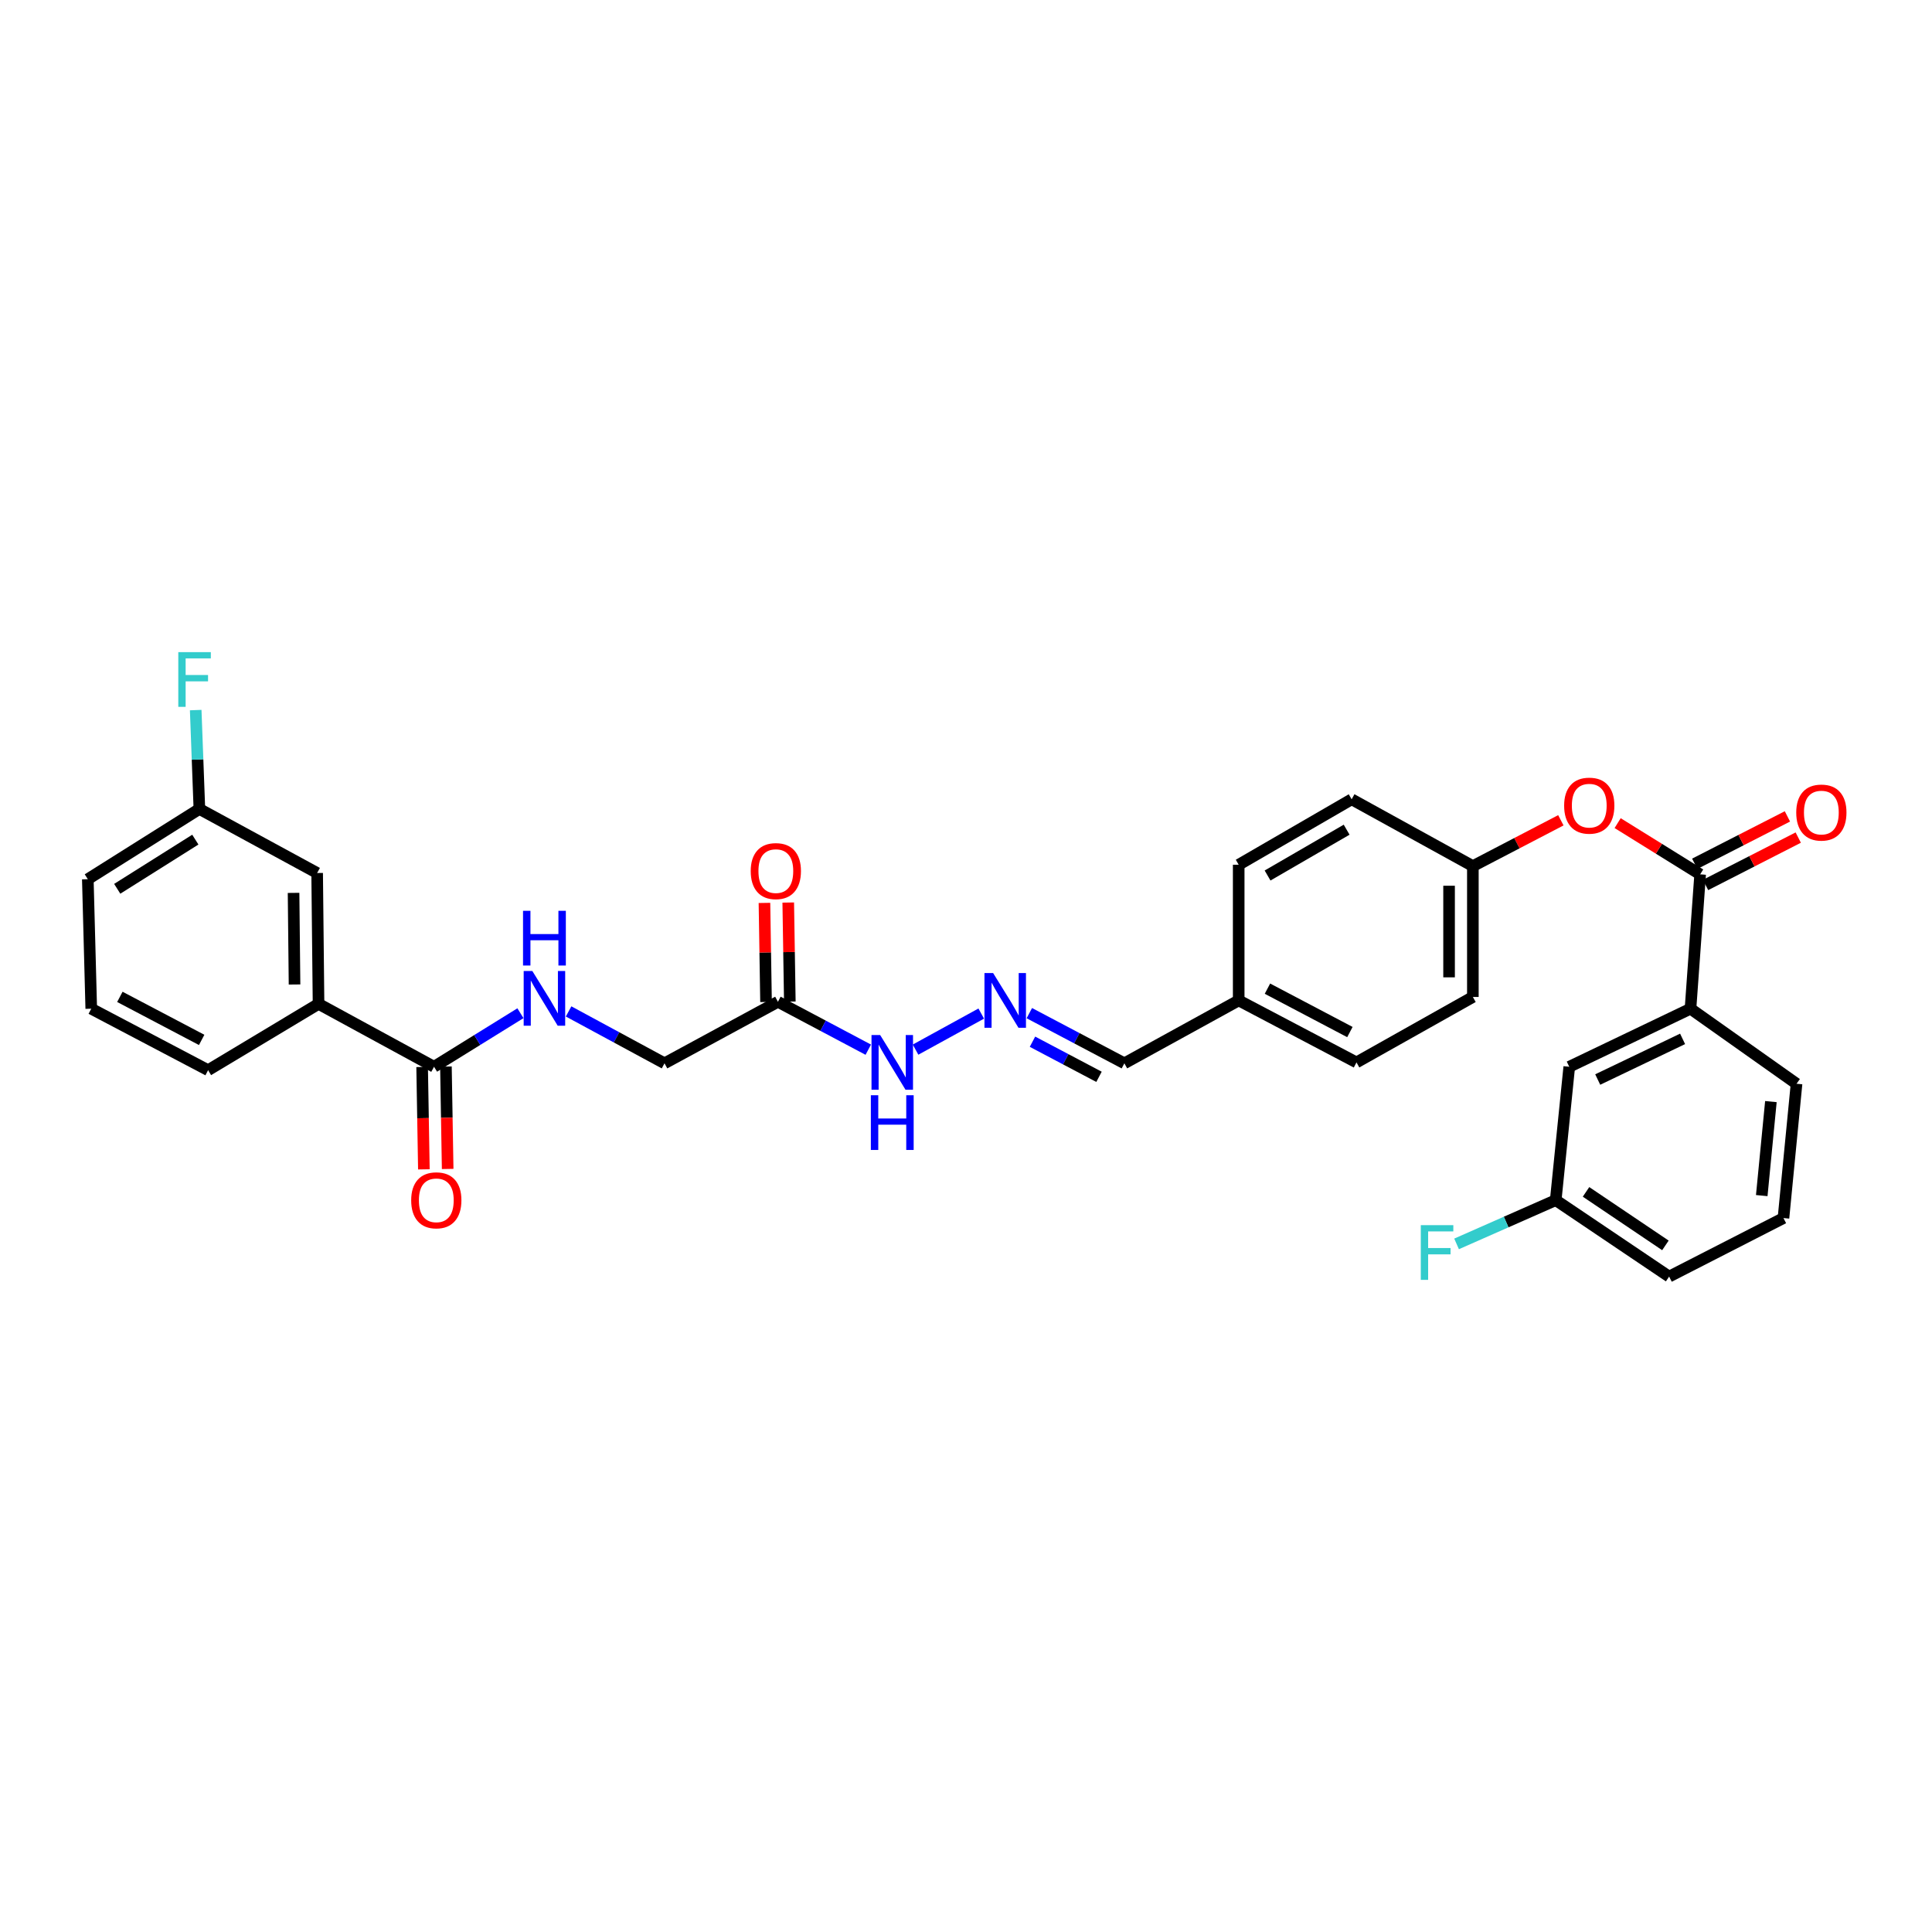 <?xml version='1.0' encoding='iso-8859-1'?>
<svg version='1.1' baseProfile='full'
              xmlns='http://www.w3.org/2000/svg'
                      xmlns:rdkit='http://www.rdkit.org/xml'
                      xmlns:xlink='http://www.w3.org/1999/xlink'
                  xml:space='preserve'
width='1000px' height='1000px' viewBox='0 0 1000 1000'>
<!-- END OF HEADER -->
<rect style='opacity:1.0;fill:#FFFFFF;stroke:none' width='1000' height='1000' x='0' y='0'> </rect>
<path class='bond-2' d='M 879.995,452.575 L 875,522.103' style='fill:none;fill-rule:evenodd;stroke:#000000;stroke-width:6px;stroke-linecap:butt;stroke-linejoin:miter;stroke-opacity:1' />
<path class='bond-4' d='M 879.995,452.575 L 858.641,439.31' style='fill:none;fill-rule:evenodd;stroke:#000000;stroke-width:6px;stroke-linecap:butt;stroke-linejoin:miter;stroke-opacity:1' />
<path class='bond-4' d='M 858.641,439.31 L 837.287,426.045' style='fill:none;fill-rule:evenodd;stroke:#FF0000;stroke-width:6px;stroke-linecap:butt;stroke-linejoin:miter;stroke-opacity:1' />
<path class='bond-8' d='M 882.798,458.057 L 906.785,445.793' style='fill:none;fill-rule:evenodd;stroke:#000000;stroke-width:6px;stroke-linecap:butt;stroke-linejoin:miter;stroke-opacity:1' />
<path class='bond-8' d='M 906.785,445.793 L 930.771,433.529' style='fill:none;fill-rule:evenodd;stroke:#FF0000;stroke-width:6px;stroke-linecap:butt;stroke-linejoin:miter;stroke-opacity:1' />
<path class='bond-8' d='M 877.192,447.092 L 901.178,434.828' style='fill:none;fill-rule:evenodd;stroke:#000000;stroke-width:6px;stroke-linecap:butt;stroke-linejoin:miter;stroke-opacity:1' />
<path class='bond-8' d='M 901.178,434.828 L 925.165,422.564' style='fill:none;fill-rule:evenodd;stroke:#FF0000;stroke-width:6px;stroke-linecap:butt;stroke-linejoin:miter;stroke-opacity:1' />
<path class='bond-0' d='M 224.654,552.16 L 247.015,538.302' style='fill:none;fill-rule:evenodd;stroke:#000000;stroke-width:6px;stroke-linecap:butt;stroke-linejoin:miter;stroke-opacity:1' />
<path class='bond-0' d='M 247.015,538.302 L 269.377,524.443' style='fill:none;fill-rule:evenodd;stroke:#0000FF;stroke-width:6px;stroke-linecap:butt;stroke-linejoin:miter;stroke-opacity:1' />
<path class='bond-5' d='M 224.654,552.16 L 164.875,519.606' style='fill:none;fill-rule:evenodd;stroke:#000000;stroke-width:6px;stroke-linecap:butt;stroke-linejoin:miter;stroke-opacity:1' />
<path class='bond-10' d='M 218.497,552.265 L 218.948,578.76' style='fill:none;fill-rule:evenodd;stroke:#000000;stroke-width:6px;stroke-linecap:butt;stroke-linejoin:miter;stroke-opacity:1' />
<path class='bond-10' d='M 218.948,578.76 L 219.4,605.255' style='fill:none;fill-rule:evenodd;stroke:#FF0000;stroke-width:6px;stroke-linecap:butt;stroke-linejoin:miter;stroke-opacity:1' />
<path class='bond-10' d='M 230.811,552.055 L 231.262,578.55' style='fill:none;fill-rule:evenodd;stroke:#000000;stroke-width:6px;stroke-linecap:butt;stroke-linejoin:miter;stroke-opacity:1' />
<path class='bond-10' d='M 231.262,578.55 L 231.714,605.045' style='fill:none;fill-rule:evenodd;stroke:#FF0000;stroke-width:6px;stroke-linecap:butt;stroke-linejoin:miter;stroke-opacity:1' />
<path class='bond-1' d='M 402.655,518.525 L 426.036,530.922' style='fill:none;fill-rule:evenodd;stroke:#000000;stroke-width:6px;stroke-linecap:butt;stroke-linejoin:miter;stroke-opacity:1' />
<path class='bond-1' d='M 426.036,530.922 L 449.417,543.32' style='fill:none;fill-rule:evenodd;stroke:#0000FF;stroke-width:6px;stroke-linecap:butt;stroke-linejoin:miter;stroke-opacity:1' />
<path class='bond-12' d='M 408.812,518.426 L 408.403,492.789' style='fill:none;fill-rule:evenodd;stroke:#000000;stroke-width:6px;stroke-linecap:butt;stroke-linejoin:miter;stroke-opacity:1' />
<path class='bond-12' d='M 408.403,492.789 L 407.994,467.151' style='fill:none;fill-rule:evenodd;stroke:#FF0000;stroke-width:6px;stroke-linecap:butt;stroke-linejoin:miter;stroke-opacity:1' />
<path class='bond-12' d='M 396.498,518.623 L 396.089,492.985' style='fill:none;fill-rule:evenodd;stroke:#000000;stroke-width:6px;stroke-linecap:butt;stroke-linejoin:miter;stroke-opacity:1' />
<path class='bond-12' d='M 396.089,492.985 L 395.68,467.347' style='fill:none;fill-rule:evenodd;stroke:#FF0000;stroke-width:6px;stroke-linecap:butt;stroke-linejoin:miter;stroke-opacity:1' />
<path class='bond-13' d='M 402.655,518.525 L 343.951,550.367' style='fill:none;fill-rule:evenodd;stroke:#000000;stroke-width:6px;stroke-linecap:butt;stroke-linejoin:miter;stroke-opacity:1' />
<path class='bond-9' d='M 875,522.103 L 812.245,552.16' style='fill:none;fill-rule:evenodd;stroke:#000000;stroke-width:6px;stroke-linecap:butt;stroke-linejoin:miter;stroke-opacity:1' />
<path class='bond-9' d='M 870.907,537.719 L 826.978,558.759' style='fill:none;fill-rule:evenodd;stroke:#000000;stroke-width:6px;stroke-linecap:butt;stroke-linejoin:miter;stroke-opacity:1' />
<path class='bond-25' d='M 875,522.103 L 929.887,560.952' style='fill:none;fill-rule:evenodd;stroke:#000000;stroke-width:6px;stroke-linecap:butt;stroke-linejoin:miter;stroke-opacity:1' />
<path class='bond-3' d='M 294.305,523.511 L 319.128,536.939' style='fill:none;fill-rule:evenodd;stroke:#0000FF;stroke-width:6px;stroke-linecap:butt;stroke-linejoin:miter;stroke-opacity:1' />
<path class='bond-3' d='M 319.128,536.939 L 343.951,550.367' style='fill:none;fill-rule:evenodd;stroke:#000000;stroke-width:6px;stroke-linecap:butt;stroke-linejoin:miter;stroke-opacity:1' />
<path class='bond-15' d='M 807.899,424.576 L 785.126,436.437' style='fill:none;fill-rule:evenodd;stroke:#FF0000;stroke-width:6px;stroke-linecap:butt;stroke-linejoin:miter;stroke-opacity:1' />
<path class='bond-15' d='M 785.126,436.437 L 762.353,448.298' style='fill:none;fill-rule:evenodd;stroke:#000000;stroke-width:6px;stroke-linecap:butt;stroke-linejoin:miter;stroke-opacity:1' />
<path class='bond-11' d='M 164.875,519.606 L 164.157,451.863' style='fill:none;fill-rule:evenodd;stroke:#000000;stroke-width:6px;stroke-linecap:butt;stroke-linejoin:miter;stroke-opacity:1' />
<path class='bond-11' d='M 152.452,509.575 L 151.949,462.155' style='fill:none;fill-rule:evenodd;stroke:#000000;stroke-width:6px;stroke-linecap:butt;stroke-linejoin:miter;stroke-opacity:1' />
<path class='bond-26' d='M 164.875,519.606 L 107.717,553.925' style='fill:none;fill-rule:evenodd;stroke:#000000;stroke-width:6px;stroke-linecap:butt;stroke-linejoin:miter;stroke-opacity:1' />
<path class='bond-6' d='M 532.78,524.403 L 557.375,537.385' style='fill:none;fill-rule:evenodd;stroke:#0000FF;stroke-width:6px;stroke-linecap:butt;stroke-linejoin:miter;stroke-opacity:1' />
<path class='bond-6' d='M 557.375,537.385 L 581.971,550.367' style='fill:none;fill-rule:evenodd;stroke:#000000;stroke-width:6px;stroke-linecap:butt;stroke-linejoin:miter;stroke-opacity:1' />
<path class='bond-6' d='M 534.41,539.189 L 551.626,548.276' style='fill:none;fill-rule:evenodd;stroke:#0000FF;stroke-width:6px;stroke-linecap:butt;stroke-linejoin:miter;stroke-opacity:1' />
<path class='bond-6' d='M 551.626,548.276 L 568.843,557.364' style='fill:none;fill-rule:evenodd;stroke:#000000;stroke-width:6px;stroke-linecap:butt;stroke-linejoin:miter;stroke-opacity:1' />
<path class='bond-7' d='M 507.889,524.623 L 473.885,543.287' style='fill:none;fill-rule:evenodd;stroke:#0000FF;stroke-width:6px;stroke-linecap:butt;stroke-linejoin:miter;stroke-opacity:1' />
<path class='bond-17' d='M 812.245,552.16 L 805.239,621.196' style='fill:none;fill-rule:evenodd;stroke:#000000;stroke-width:6px;stroke-linecap:butt;stroke-linejoin:miter;stroke-opacity:1' />
<path class='bond-16' d='M 164.157,451.863 L 103.201,418.714' style='fill:none;fill-rule:evenodd;stroke:#000000;stroke-width:6px;stroke-linecap:butt;stroke-linejoin:miter;stroke-opacity:1' />
<path class='bond-14' d='M 581.971,550.367 L 641.147,517.813' style='fill:none;fill-rule:evenodd;stroke:#000000;stroke-width:6px;stroke-linecap:butt;stroke-linejoin:miter;stroke-opacity:1' />
<path class='bond-21' d='M 762.353,448.298 L 762.353,516.027' style='fill:none;fill-rule:evenodd;stroke:#000000;stroke-width:6px;stroke-linecap:butt;stroke-linejoin:miter;stroke-opacity:1' />
<path class='bond-21' d='M 750.038,458.458 L 750.038,505.868' style='fill:none;fill-rule:evenodd;stroke:#000000;stroke-width:6px;stroke-linecap:butt;stroke-linejoin:miter;stroke-opacity:1' />
<path class='bond-22' d='M 762.353,448.298 L 699.612,413.712' style='fill:none;fill-rule:evenodd;stroke:#000000;stroke-width:6px;stroke-linecap:butt;stroke-linejoin:miter;stroke-opacity:1' />
<path class='bond-19' d='M 103.201,418.714 L 102.248,393.126' style='fill:none;fill-rule:evenodd;stroke:#000000;stroke-width:6px;stroke-linecap:butt;stroke-linejoin:miter;stroke-opacity:1' />
<path class='bond-19' d='M 102.248,393.126 L 101.294,367.539' style='fill:none;fill-rule:evenodd;stroke:#33CCCC;stroke-width:6px;stroke-linecap:butt;stroke-linejoin:miter;stroke-opacity:1' />
<path class='bond-33' d='M 103.201,418.714 L 45.455,455.072' style='fill:none;fill-rule:evenodd;stroke:#000000;stroke-width:6px;stroke-linecap:butt;stroke-linejoin:miter;stroke-opacity:1' />
<path class='bond-33' d='M 101.101,434.589 L 60.678,460.04' style='fill:none;fill-rule:evenodd;stroke:#000000;stroke-width:6px;stroke-linecap:butt;stroke-linejoin:miter;stroke-opacity:1' />
<path class='bond-20' d='M 805.239,621.196 L 779.578,632.519' style='fill:none;fill-rule:evenodd;stroke:#000000;stroke-width:6px;stroke-linecap:butt;stroke-linejoin:miter;stroke-opacity:1' />
<path class='bond-20' d='M 779.578,632.519 L 753.917,643.841' style='fill:none;fill-rule:evenodd;stroke:#33CCCC;stroke-width:6px;stroke-linecap:butt;stroke-linejoin:miter;stroke-opacity:1' />
<path class='bond-32' d='M 805.239,621.196 L 863.937,660.756' style='fill:none;fill-rule:evenodd;stroke:#000000;stroke-width:6px;stroke-linecap:butt;stroke-linejoin:miter;stroke-opacity:1' />
<path class='bond-32' d='M 820.927,616.917 L 862.015,644.61' style='fill:none;fill-rule:evenodd;stroke:#000000;stroke-width:6px;stroke-linecap:butt;stroke-linejoin:miter;stroke-opacity:1' />
<path class='bond-18' d='M 641.147,517.813 L 641.147,447.587' style='fill:none;fill-rule:evenodd;stroke:#000000;stroke-width:6px;stroke-linecap:butt;stroke-linejoin:miter;stroke-opacity:1' />
<path class='bond-31' d='M 641.147,517.813 L 702.109,549.902' style='fill:none;fill-rule:evenodd;stroke:#000000;stroke-width:6px;stroke-linecap:butt;stroke-linejoin:miter;stroke-opacity:1' />
<path class='bond-31' d='M 656.028,511.728 L 698.702,534.191' style='fill:none;fill-rule:evenodd;stroke:#000000;stroke-width:6px;stroke-linecap:butt;stroke-linejoin:miter;stroke-opacity:1' />
<path class='bond-23' d='M 762.353,516.027 L 702.109,549.902' style='fill:none;fill-rule:evenodd;stroke:#000000;stroke-width:6px;stroke-linecap:butt;stroke-linejoin:miter;stroke-opacity:1' />
<path class='bond-24' d='M 699.612,413.712 L 641.147,447.587' style='fill:none;fill-rule:evenodd;stroke:#000000;stroke-width:6px;stroke-linecap:butt;stroke-linejoin:miter;stroke-opacity:1' />
<path class='bond-24' d='M 697.017,429.449 L 656.091,453.162' style='fill:none;fill-rule:evenodd;stroke:#000000;stroke-width:6px;stroke-linecap:butt;stroke-linejoin:miter;stroke-opacity:1' />
<path class='bond-27' d='M 929.887,560.952 L 923.12,630.46' style='fill:none;fill-rule:evenodd;stroke:#000000;stroke-width:6px;stroke-linecap:butt;stroke-linejoin:miter;stroke-opacity:1' />
<path class='bond-27' d='M 916.614,570.185 L 911.877,618.84' style='fill:none;fill-rule:evenodd;stroke:#000000;stroke-width:6px;stroke-linecap:butt;stroke-linejoin:miter;stroke-opacity:1' />
<path class='bond-28' d='M 107.717,553.925 L 47.233,522.103' style='fill:none;fill-rule:evenodd;stroke:#000000;stroke-width:6px;stroke-linecap:butt;stroke-linejoin:miter;stroke-opacity:1' />
<path class='bond-28' d='M 104.379,538.253 L 62.04,515.977' style='fill:none;fill-rule:evenodd;stroke:#000000;stroke-width:6px;stroke-linecap:butt;stroke-linejoin:miter;stroke-opacity:1' />
<path class='bond-30' d='M 923.12,630.46 L 863.937,660.756' style='fill:none;fill-rule:evenodd;stroke:#000000;stroke-width:6px;stroke-linecap:butt;stroke-linejoin:miter;stroke-opacity:1' />
<path class='bond-29' d='M 47.233,522.103 L 45.455,455.072' style='fill:none;fill-rule:evenodd;stroke:#000000;stroke-width:6px;stroke-linecap:butt;stroke-linejoin:miter;stroke-opacity:1' />
<path  class='atom-4' d='M 275.538 502.586
L 284.818 517.586
Q 285.738 519.066, 287.218 521.746
Q 288.698 524.426, 288.778 524.586
L 288.778 502.586
L 292.538 502.586
L 292.538 530.906
L 288.658 530.906
L 278.698 514.506
Q 277.538 512.586, 276.298 510.386
Q 275.098 508.186, 274.738 507.506
L 274.738 530.906
L 271.058 530.906
L 271.058 502.586
L 275.538 502.586
' fill='#0000FF'/>
<path  class='atom-4' d='M 270.718 471.434
L 274.558 471.434
L 274.558 483.474
L 289.038 483.474
L 289.038 471.434
L 292.878 471.434
L 292.878 499.754
L 289.038 499.754
L 289.038 486.674
L 274.558 486.674
L 274.558 499.754
L 270.718 499.754
L 270.718 471.434
' fill='#0000FF'/>
<path  class='atom-5' d='M 809.597 417.001
Q 809.597 410.201, 812.957 406.401
Q 816.317 402.601, 822.597 402.601
Q 828.877 402.601, 832.237 406.401
Q 835.597 410.201, 835.597 417.001
Q 835.597 423.881, 832.197 427.801
Q 828.797 431.681, 822.597 431.681
Q 816.357 431.681, 812.957 427.801
Q 809.597 423.921, 809.597 417.001
M 822.597 428.481
Q 826.917 428.481, 829.237 425.601
Q 831.597 422.681, 831.597 417.001
Q 831.597 411.441, 829.237 408.641
Q 826.917 405.801, 822.597 405.801
Q 818.277 405.801, 815.917 408.601
Q 813.597 411.401, 813.597 417.001
Q 813.597 422.721, 815.917 425.601
Q 818.277 428.481, 822.597 428.481
' fill='#FF0000'/>
<path  class='atom-7' d='M 514.037 503.653
L 523.317 518.653
Q 524.237 520.133, 525.717 522.813
Q 527.197 525.493, 527.277 525.653
L 527.277 503.653
L 531.037 503.653
L 531.037 531.973
L 527.157 531.973
L 517.197 515.573
Q 516.037 513.653, 514.797 511.453
Q 513.597 509.253, 513.237 508.573
L 513.237 531.973
L 509.557 531.973
L 509.557 503.653
L 514.037 503.653
' fill='#0000FF'/>
<path  class='atom-8' d='M 455.572 535.742
L 464.852 550.742
Q 465.772 552.222, 467.252 554.902
Q 468.732 557.582, 468.812 557.742
L 468.812 535.742
L 472.572 535.742
L 472.572 564.062
L 468.692 564.062
L 458.732 547.662
Q 457.572 545.742, 456.332 543.542
Q 455.132 541.342, 454.772 540.662
L 454.772 564.062
L 451.092 564.062
L 451.092 535.742
L 455.572 535.742
' fill='#0000FF'/>
<path  class='atom-8' d='M 450.752 566.894
L 454.592 566.894
L 454.592 578.934
L 469.072 578.934
L 469.072 566.894
L 472.912 566.894
L 472.912 595.214
L 469.072 595.214
L 469.072 582.134
L 454.592 582.134
L 454.592 595.214
L 450.752 595.214
L 450.752 566.894
' fill='#0000FF'/>
<path  class='atom-9' d='M 929.729 420.579
Q 929.729 413.779, 933.089 409.979
Q 936.449 406.179, 942.729 406.179
Q 949.009 406.179, 952.369 409.979
Q 955.729 413.779, 955.729 420.579
Q 955.729 427.459, 952.329 431.379
Q 948.929 435.259, 942.729 435.259
Q 936.489 435.259, 933.089 431.379
Q 929.729 427.499, 929.729 420.579
M 942.729 432.059
Q 947.049 432.059, 949.369 429.179
Q 951.729 426.259, 951.729 420.579
Q 951.729 415.019, 949.369 412.219
Q 947.049 409.379, 942.729 409.379
Q 938.409 409.379, 936.049 412.179
Q 933.729 414.979, 933.729 420.579
Q 933.729 426.299, 936.049 429.179
Q 938.409 432.059, 942.729 432.059
' fill='#FF0000'/>
<path  class='atom-11' d='M 212.83 621.276
Q 212.83 614.476, 216.19 610.676
Q 219.55 606.876, 225.83 606.876
Q 232.11 606.876, 235.47 610.676
Q 238.83 614.476, 238.83 621.276
Q 238.83 628.156, 235.43 632.076
Q 232.03 635.956, 225.83 635.956
Q 219.59 635.956, 216.19 632.076
Q 212.83 628.196, 212.83 621.276
M 225.83 632.756
Q 230.15 632.756, 232.47 629.876
Q 234.83 626.956, 234.83 621.276
Q 234.83 615.716, 232.47 612.916
Q 230.15 610.076, 225.83 610.076
Q 221.51 610.076, 219.15 612.876
Q 216.83 615.676, 216.83 621.276
Q 216.83 626.996, 219.15 629.876
Q 221.51 632.756, 225.83 632.756
' fill='#FF0000'/>
<path  class='atom-13' d='M 388.574 450.876
Q 388.574 444.076, 391.934 440.276
Q 395.294 436.476, 401.574 436.476
Q 407.854 436.476, 411.214 440.276
Q 414.574 444.076, 414.574 450.876
Q 414.574 457.756, 411.174 461.676
Q 407.774 465.556, 401.574 465.556
Q 395.334 465.556, 391.934 461.676
Q 388.574 457.796, 388.574 450.876
M 401.574 462.356
Q 405.894 462.356, 408.214 459.476
Q 410.574 456.556, 410.574 450.876
Q 410.574 445.316, 408.214 442.516
Q 405.894 439.676, 401.574 439.676
Q 397.254 439.676, 394.894 442.476
Q 392.574 445.276, 392.574 450.876
Q 392.574 456.596, 394.894 459.476
Q 397.254 462.356, 401.574 462.356
' fill='#FF0000'/>
<path  class='atom-20' d='M 92.284 337.543
L 109.124 337.543
L 109.124 340.783
L 96.084 340.783
L 96.084 349.383
L 107.684 349.383
L 107.684 352.663
L 96.084 352.663
L 96.084 365.863
L 92.284 365.863
L 92.284 337.543
' fill='#33CCCC'/>
<path  class='atom-21' d='M 735.398 634.137
L 752.238 634.137
L 752.238 637.377
L 739.198 637.377
L 739.198 645.977
L 750.798 645.977
L 750.798 649.257
L 739.198 649.257
L 739.198 662.457
L 735.398 662.457
L 735.398 634.137
' fill='#33CCCC'/>
</svg>

